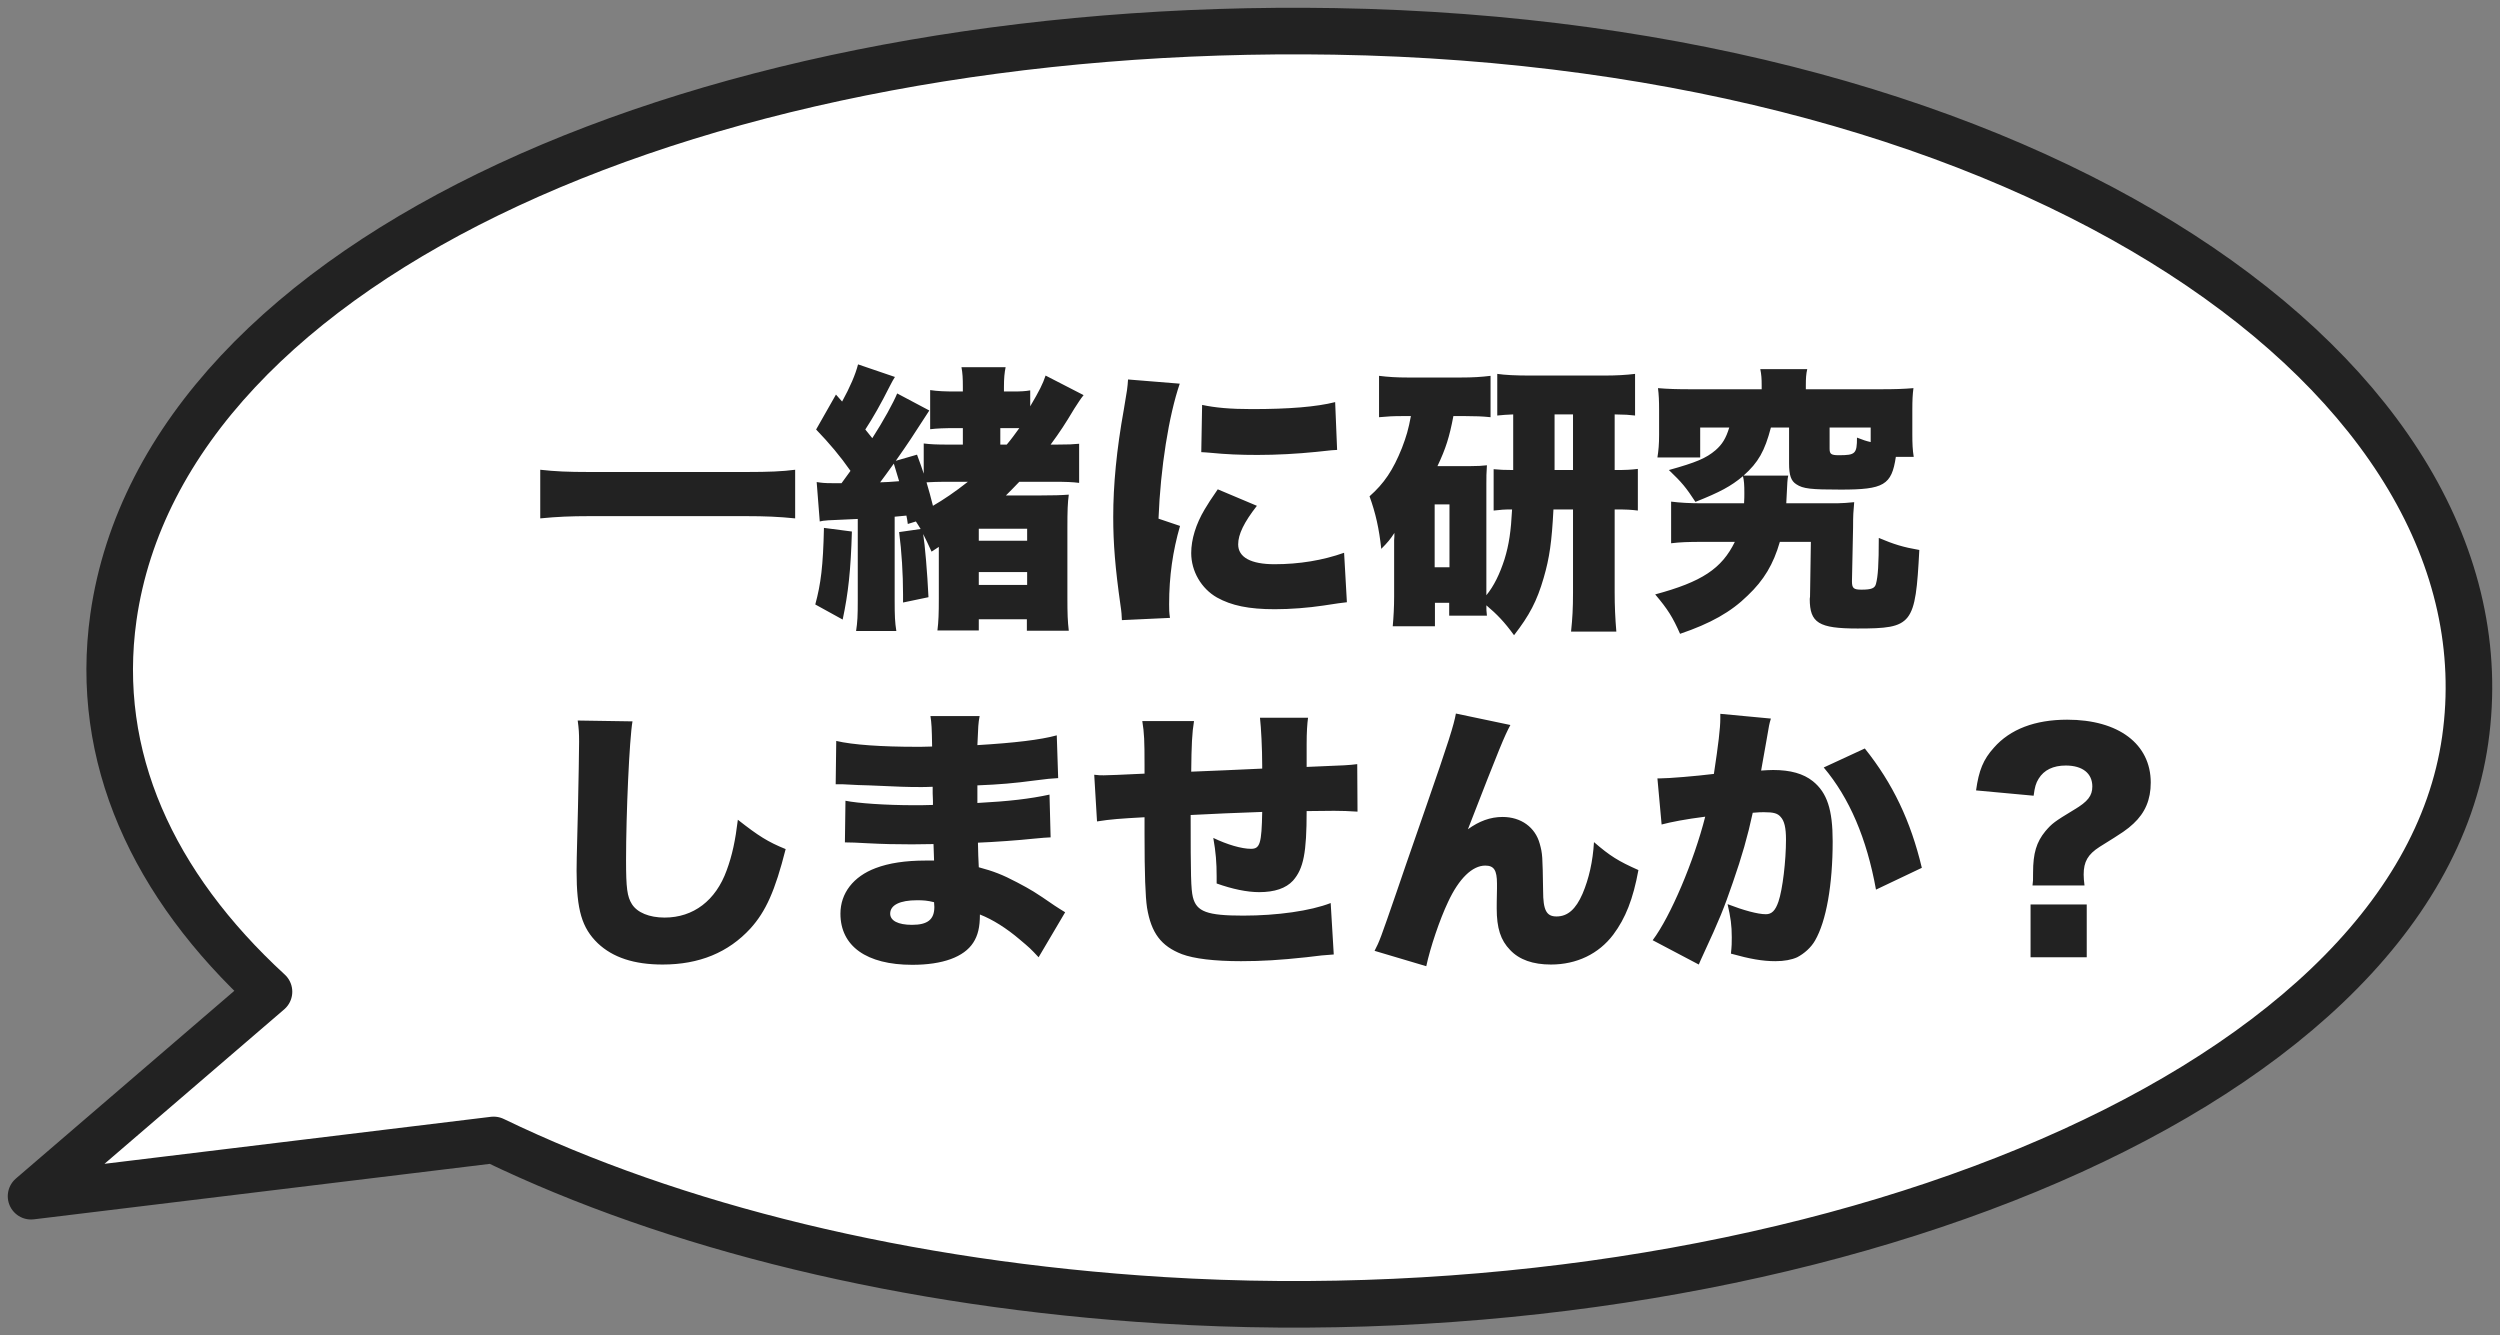 <svg width="161" height="86" viewBox="0 0 161 86" fill="none" xmlns="http://www.w3.org/2000/svg">
<rect x="0" y="0" width="161" height="86" fill="#808080" stroke="none"/>
<path d="M17.323 63.867C9.848 56.994 6.034 48.748 7.305 39.738C10.637 16.432 45.645 1.357 85.936 2.021C130.963 2.772 162.069 24.345 158.759 47.637C155.449 70.928 114.916 86.22 74.822 83.736C58.316 82.711 43.387 79.014 31.791 73.412L2 77.036L17.323 63.867Z" fill="white" stroke="#222222" stroke-width="3" stroke-linejoin="round"/>
<path d="M51.208 30.252V33.384C50.164 33.276 49.21 33.24 48.112 33.24H37.906C36.808 33.24 35.872 33.276 34.792 33.384V30.252C35.746 30.36 36.592 30.396 37.906 30.396H48.112C49.498 30.396 50.398 30.36 51.208 30.252ZM58.984 33.582L58.462 33.744C58.426 33.474 58.426 33.474 58.372 33.204C57.994 33.24 57.994 33.24 57.616 33.276V38.658C57.616 39.684 57.634 40.062 57.724 40.638H55.132C55.222 40.044 55.24 39.666 55.24 38.658V33.42C53.116 33.51 53.116 33.51 52.792 33.582L52.594 31.044C52.936 31.098 53.116 31.116 53.566 31.116H54.196C54.412 30.828 54.412 30.828 54.772 30.324C54.106 29.37 53.422 28.56 52.558 27.66L53.836 25.41L54.232 25.86C54.736 24.942 55.096 24.114 55.258 23.466L57.634 24.276C57.544 24.42 57.454 24.564 57.292 24.888C56.752 25.968 56.212 26.922 55.726 27.66C56.032 28.038 56.032 28.038 56.176 28.218C56.896 27.102 57.544 25.914 57.778 25.338L59.848 26.436C58.66 28.272 58.57 28.416 57.688 29.676L59.056 29.28C59.29 29.91 59.362 30.126 59.488 30.504V28.56C59.938 28.614 60.298 28.632 61.108 28.632H62.008V27.57H61.612C60.784 27.57 60.37 27.588 59.902 27.642V25.122C60.406 25.194 60.82 25.212 61.594 25.212H62.008V24.906C62.008 24.366 61.99 24.024 61.918 23.646H64.762C64.69 24.006 64.654 24.348 64.654 24.924V25.212H65.23C65.752 25.212 66.04 25.194 66.346 25.14V26.166C66.94 25.158 67.156 24.726 67.336 24.186L69.784 25.446C69.568 25.716 69.46 25.896 69.19 26.31C68.596 27.3 68.272 27.804 67.66 28.632H68.02C68.83 28.632 69.118 28.614 69.496 28.578V31.098C69.082 31.044 68.668 31.026 67.768 31.026H65.644C65.266 31.422 65.122 31.566 64.78 31.908H66.904C67.84 31.908 68.38 31.89 68.83 31.854C68.758 32.376 68.74 32.88 68.74 33.996V38.496C68.74 39.54 68.758 40.008 68.83 40.62H66.13V39.882H63.034V40.602H60.37C60.442 40.026 60.46 39.522 60.46 38.532V35.22L59.992 35.526C59.74 34.968 59.65 34.788 59.452 34.392C59.56 35.022 59.722 36.894 59.794 38.46L58.156 38.802V38.28C58.156 36.948 58.066 35.526 57.904 34.266L59.29 34.068C59.164 33.87 59.128 33.798 58.984 33.582ZM62.332 31.026H60.856C60.424 31.026 60.01 31.044 59.668 31.062C59.848 31.674 59.92 31.926 60.082 32.574C60.766 32.178 61.486 31.692 62.332 31.026ZM64.42 28.632H64.834C65.14 28.272 65.356 27.966 65.644 27.57C65.518 27.57 65.464 27.57 65.356 27.57H64.42V28.632ZM57.562 29.856C57.04 30.576 56.968 30.684 56.68 31.062C57.202 31.044 57.202 31.044 57.904 30.99C57.796 30.63 57.742 30.432 57.562 29.856ZM63.034 34.05V34.824H66.148V34.05H63.034ZM63.034 36.84V37.668H66.148V36.84H63.034ZM53.062 33.996L54.862 34.23C54.79 36.732 54.628 38.208 54.268 39.9L52.504 38.928C52.864 37.596 53.008 36.462 53.062 33.996ZM72.646 24.438L75.976 24.708C75.274 26.76 74.734 30.126 74.608 33.402L75.994 33.87C75.526 35.49 75.292 37.11 75.292 38.91C75.292 39.252 75.292 39.414 75.346 39.792L72.25 39.936C72.232 39.594 72.232 39.45 72.16 38.982C71.818 36.57 71.692 35.004 71.692 33.294C71.692 31.224 71.908 28.956 72.376 26.364C72.592 25.104 72.61 24.978 72.646 24.438ZM77.362 29.118L77.416 26.076C78.262 26.256 79.216 26.346 80.62 26.346C83.014 26.346 84.778 26.202 85.984 25.896L86.11 28.974C85.948 28.974 85.768 28.992 84.778 29.1C83.536 29.226 82.222 29.298 80.98 29.298C79.882 29.298 78.982 29.262 77.884 29.154C77.74 29.136 77.614 29.136 77.362 29.118ZM78.424 31.512L80.944 32.574C80.116 33.636 79.738 34.41 79.738 35.058C79.738 35.886 80.548 36.336 82.078 36.336C83.68 36.336 85.192 36.084 86.56 35.598L86.74 38.784C86.272 38.838 86.272 38.838 85.21 39C84.238 39.144 83.122 39.234 82.096 39.234C80.422 39.234 79.306 39 78.37 38.478C77.362 37.902 76.714 36.786 76.714 35.616C76.714 34.734 77.02 33.744 77.578 32.808C77.83 32.394 77.938 32.214 78.424 31.512ZM101.302 32.808H100.042C99.934 34.896 99.79 35.922 99.412 37.218C98.98 38.712 98.494 39.63 97.504 40.908C96.892 40.062 96.406 39.558 95.722 38.982C95.722 39.252 95.722 39.342 95.758 39.648H93.328V38.82H92.41V40.332H89.692C89.746 39.738 89.782 39.09 89.782 38.424V35.382C89.782 35.112 89.782 35.112 89.782 34.788C89.8 34.554 89.8 34.536 89.8 34.32C89.548 34.716 89.35 34.95 88.954 35.346C88.81 34.032 88.594 33.06 88.198 31.962C89.134 31.134 89.71 30.288 90.286 28.848C90.574 28.092 90.7 27.66 90.862 26.796H90.34C89.71 26.796 89.386 26.814 88.81 26.868V24.204C89.386 24.276 89.926 24.312 90.682 24.312H94.048C94.876 24.312 95.398 24.276 95.992 24.204V26.868C95.47 26.814 95.02 26.796 94.354 26.796H93.598C93.346 28.128 93.112 28.884 92.572 30.018H94.696C95.182 30.018 95.416 30 95.758 29.964C95.722 30.522 95.722 30.666 95.722 31.152V38.334C96.208 37.74 96.586 36.966 96.892 36.012C97.18 35.076 97.306 34.212 97.378 32.808C96.838 32.808 96.694 32.826 96.19 32.88V30.216C96.604 30.252 96.856 30.27 97.45 30.27V26.688C97.018 26.706 96.766 26.724 96.424 26.76V24.078C96.892 24.15 97.612 24.186 98.566 24.186H103.264C104.092 24.186 104.722 24.15 105.298 24.078V26.76C104.812 26.706 104.776 26.706 103.984 26.688V30.27C104.722 30.27 105.028 30.252 105.478 30.198V32.88C105.028 32.826 104.794 32.808 103.984 32.808V38.136C103.984 39.036 104.02 39.81 104.092 40.674H101.176C101.266 39.81 101.302 39.198 101.302 38.172V32.808ZM100.114 30.27H101.302V26.688H100.114V30.27ZM92.392 32.484V36.534H93.346V32.484H92.392ZM109.654 32.412H112.318C112.336 32.106 112.336 31.944 112.336 31.746C112.336 31.224 112.318 30.954 112.246 30.666C111.472 31.314 110.77 31.692 109.186 32.322C108.574 31.386 108.322 31.08 107.476 30.27C109.222 29.784 109.87 29.514 110.482 28.992C110.914 28.614 111.148 28.236 111.364 27.534H109.492V29.46H106.738C106.81 29.01 106.846 28.596 106.846 28.002V26.418C106.846 25.806 106.828 25.41 106.774 24.996C107.404 25.05 107.98 25.068 108.934 25.068H113.452V24.816C113.452 24.384 113.434 24.114 113.362 23.772H116.386C116.314 24.078 116.296 24.366 116.296 24.798V25.068H121.066C122.038 25.068 122.578 25.05 123.226 24.996C123.172 25.41 123.154 25.752 123.154 26.418V27.984C123.154 28.56 123.172 28.992 123.244 29.424H122.092C121.822 31.242 121.318 31.53 118.546 31.53C116.62 31.53 116.116 31.476 115.684 31.188C115.342 30.972 115.216 30.612 115.216 29.838V27.534H114.046C113.65 29.046 113.236 29.784 112.282 30.63H115.162C115.108 30.9 115.108 30.9 115.036 32.412H118.312C118.51 32.412 119.14 32.376 119.41 32.34C119.356 32.952 119.338 33.168 119.338 33.978L119.266 37.434C119.266 37.884 119.374 37.974 119.878 37.974C120.526 37.974 120.742 37.884 120.814 37.596C120.94 37.128 120.994 36.354 120.994 34.644C121.984 35.058 122.56 35.238 123.604 35.418C123.352 40.242 123.172 40.476 119.626 40.476C117.124 40.476 116.548 40.116 116.548 38.568L116.566 38.424L116.62 34.896H114.622C114.208 36.336 113.596 37.362 112.552 38.352C111.472 39.414 110.158 40.152 108.196 40.818C107.728 39.756 107.404 39.234 106.594 38.28C109.6 37.47 110.878 36.624 111.724 34.896H109.69C108.7 34.896 108.214 34.914 107.62 34.986V32.304C108.196 32.376 108.79 32.412 109.654 32.412ZM120.472 28.47V27.534H117.826V28.902C117.826 29.244 117.934 29.316 118.42 29.316C119.482 29.316 119.59 29.226 119.59 28.182C120.004 28.344 120.166 28.398 120.472 28.47ZM37.204 46.402L40.732 46.456C40.534 47.59 40.318 52.396 40.318 55.402C40.318 57.202 40.39 57.742 40.696 58.228C41.038 58.768 41.812 59.092 42.802 59.092C44.656 59.092 46.096 57.994 46.798 56.05C47.158 55.078 47.356 54.124 47.518 52.792C48.85 53.836 49.444 54.214 50.596 54.682C49.912 57.382 49.318 58.696 48.328 59.794C46.906 61.342 45.034 62.116 42.676 62.116C40.84 62.116 39.472 61.666 38.5 60.748C37.474 59.758 37.132 58.606 37.132 56.086C37.132 55.618 37.132 55.618 37.222 52C37.258 50.182 37.294 48.472 37.294 47.77C37.294 47.212 37.276 46.924 37.204 46.402ZM53.818 50.506L53.854 47.716C54.916 47.968 56.77 48.094 59.038 48.094C59.254 48.094 59.488 48.094 60.028 48.076C60.01 46.888 59.992 46.564 59.92 46.114H63.088C62.998 46.6 62.998 46.726 62.944 47.986C65.338 47.842 67.012 47.644 68.056 47.356L68.146 50.11C67.624 50.146 67.516 50.146 66.562 50.272C65.356 50.434 64.348 50.524 62.944 50.578C62.944 51.028 62.944 51.028 62.944 51.712C64.978 51.604 66.346 51.442 67.588 51.172L67.66 53.926C67.282 53.944 67.282 53.944 66.508 54.016C65.698 54.106 63.97 54.232 62.98 54.268C62.998 55.096 62.998 55.096 63.034 55.852C63.97 56.104 64.546 56.32 65.5 56.824C66.418 57.31 66.634 57.436 67.912 58.318C68.182 58.498 68.308 58.57 68.596 58.75L66.886 61.648C66.346 61.072 66.346 61.072 65.662 60.496C64.816 59.776 63.934 59.218 63.106 58.894C63.106 59.704 62.98 60.244 62.674 60.712C62.08 61.63 60.712 62.134 58.75 62.134C55.798 62.134 54.124 60.928 54.124 58.84C54.124 57.526 54.952 56.446 56.392 55.906C57.238 55.582 58.318 55.42 59.596 55.42C59.83 55.42 59.884 55.42 60.154 55.42C60.136 54.808 60.118 54.448 60.118 54.358C59.74 54.358 59.002 54.376 58.732 54.376C57.688 54.376 56.86 54.358 55.834 54.304C55.042 54.268 54.952 54.25 54.412 54.25L54.448 51.568C55.24 51.73 57.04 51.856 58.876 51.856C59.254 51.856 59.524 51.856 60.082 51.838C60.082 51.712 60.082 51.658 60.082 51.568C60.082 51.532 60.082 51.532 60.064 51.1C60.064 50.848 60.064 50.848 60.064 50.668C59.65 50.686 59.47 50.686 59.308 50.686C58.336 50.686 58.03 50.668 55.96 50.578C55.276 50.56 55.276 50.56 54.61 50.524C54.358 50.506 54.178 50.506 54.124 50.506C54.052 50.506 53.944 50.506 53.818 50.506ZM60.154 58.102C59.722 57.994 59.47 57.976 59.056 57.976C57.958 57.976 57.328 58.282 57.328 58.84C57.328 59.29 57.832 59.56 58.732 59.56C59.74 59.56 60.172 59.218 60.172 58.408C60.172 58.3 60.154 58.102 60.154 58.102ZM73.564 46.438H76.894C76.768 47.194 76.732 47.986 76.714 49.696C78.568 49.624 79.288 49.588 81.286 49.498C81.286 49.408 81.286 49.354 81.286 49.3C81.286 48.202 81.214 46.834 81.142 46.222H84.238C84.184 46.618 84.148 47.158 84.148 47.914V49.102C84.148 49.138 84.148 49.246 84.148 49.39C86.812 49.282 86.812 49.282 87.406 49.21L87.424 52.27C86.812 52.234 86.488 52.216 85.912 52.216C85.678 52.216 85.624 52.216 84.148 52.234C84.148 54.916 83.95 55.942 83.266 56.716C82.816 57.202 82.096 57.454 81.088 57.454C80.314 57.454 79.36 57.256 78.352 56.896C78.352 56.698 78.352 56.608 78.352 56.446C78.352 55.546 78.298 54.88 78.136 53.962C79.036 54.394 79.954 54.664 80.566 54.664C81.142 54.664 81.25 54.322 81.286 52.288C79.63 52.342 78.1 52.414 76.678 52.486C76.678 56.392 76.696 57.256 76.822 57.778C77.056 58.714 77.74 58.966 80.062 58.966C82.258 58.966 84.4 58.66 85.696 58.156L85.894 61.468C85.138 61.522 85.138 61.522 84.112 61.648C82.438 61.828 81.268 61.9 79.918 61.9C78.19 61.9 76.894 61.738 76.12 61.45C74.77 60.928 74.14 60.082 73.87 58.462C73.762 57.76 73.708 56.284 73.708 53.728C73.708 53.494 73.708 53.098 73.708 52.63C72.106 52.72 71.566 52.756 70.648 52.9L70.468 49.894C70.774 49.93 70.864 49.93 71.08 49.93C71.35 49.93 72.214 49.894 73.708 49.822C73.708 49.588 73.708 49.426 73.708 49.282C73.708 47.716 73.69 47.212 73.564 46.438ZM93.76 45.952L97.27 46.69C96.892 47.392 96.622 48.022 94.534 53.404C95.254 52.882 95.974 52.612 96.766 52.612C97.954 52.612 98.872 53.278 99.16 54.34C99.34 54.988 99.34 55.132 99.376 57.364C99.376 58.624 99.592 59.02 100.24 59.02C100.96 59.02 101.482 58.552 101.914 57.562C102.328 56.59 102.58 55.474 102.652 54.232C103.696 55.132 104.218 55.456 105.514 56.032C105.172 57.904 104.686 59.128 103.894 60.19C102.958 61.432 101.536 62.116 99.88 62.116C98.728 62.116 97.846 61.81 97.252 61.18C96.64 60.55 96.388 59.776 96.388 58.498C96.388 58.336 96.388 57.994 96.406 57.22C96.406 57.094 96.406 56.986 96.406 56.914C96.406 56.032 96.208 55.744 95.65 55.744C94.822 55.744 93.958 56.572 93.256 58.084C92.716 59.218 92.104 61.036 91.852 62.224L88.522 61.234C88.846 60.604 88.882 60.514 89.962 57.382C90.106 56.932 90.736 55.132 91.834 51.964C93.292 47.77 93.634 46.672 93.76 45.952ZM107.008 53.098L106.738 50.128C106.81 50.128 106.864 50.128 106.9 50.128C107.476 50.128 109.204 49.984 110.374 49.84C110.662 47.95 110.788 46.888 110.788 46.276C110.788 46.222 110.788 46.114 110.788 45.97L114.046 46.276C113.938 46.636 113.938 46.636 113.758 47.698C113.614 48.526 113.488 49.21 113.416 49.624C113.722 49.606 113.938 49.588 114.19 49.588C115.306 49.588 116.134 49.822 116.746 50.308C117.664 51.046 118.024 52.144 118.024 54.178C118.024 56.986 117.61 59.326 116.89 60.568C116.638 61.018 116.188 61.414 115.738 61.648C115.378 61.81 114.91 61.9 114.334 61.9C113.506 61.9 112.696 61.756 111.472 61.414C111.526 60.91 111.526 60.694 111.526 60.37C111.526 59.578 111.454 59.092 111.256 58.228C112.282 58.624 113.2 58.876 113.722 58.876C114.1 58.876 114.334 58.642 114.532 58.066C114.802 57.274 115.018 55.438 115.018 54.07C115.018 53.296 114.91 52.864 114.676 52.612C114.478 52.378 114.226 52.306 113.596 52.306C113.434 52.306 113.254 52.306 112.876 52.342C112.552 53.854 112.174 55.168 111.598 56.824C111.022 58.498 110.734 59.218 109.69 61.468C109.546 61.774 109.51 61.864 109.402 62.116L106.432 60.55C107.584 59.02 109.096 55.438 109.816 52.594C108.538 52.756 107.62 52.936 107.008 53.098ZM117.448 49.426L120.094 48.202C121.894 50.452 123.046 52.864 123.766 55.888L120.814 57.292C120.22 53.998 119.104 51.388 117.448 49.426ZM134.242 57.022H130.894C130.93 56.734 130.93 56.716 130.93 56.194C130.93 54.952 131.146 54.232 131.722 53.53C132.154 53.026 132.298 52.918 133.576 52.144C134.458 51.622 134.746 51.244 134.746 50.65C134.746 49.804 134.116 49.3 133.036 49.3C132.226 49.3 131.632 49.588 131.29 50.146C131.11 50.434 131.038 50.686 130.966 51.244L127.258 50.902C127.438 49.606 127.726 48.904 128.41 48.148C129.454 46.96 131.056 46.348 133.126 46.348C136.438 46.348 138.508 47.914 138.508 50.398C138.508 51.496 138.148 52.342 137.392 53.044C136.96 53.44 136.78 53.566 135.214 54.538C134.458 55.024 134.188 55.492 134.188 56.32C134.188 56.536 134.206 56.734 134.242 57.022ZM130.768 58.246H134.386V61.648H130.768V58.246Z" fill="#222222"/>
</svg>
